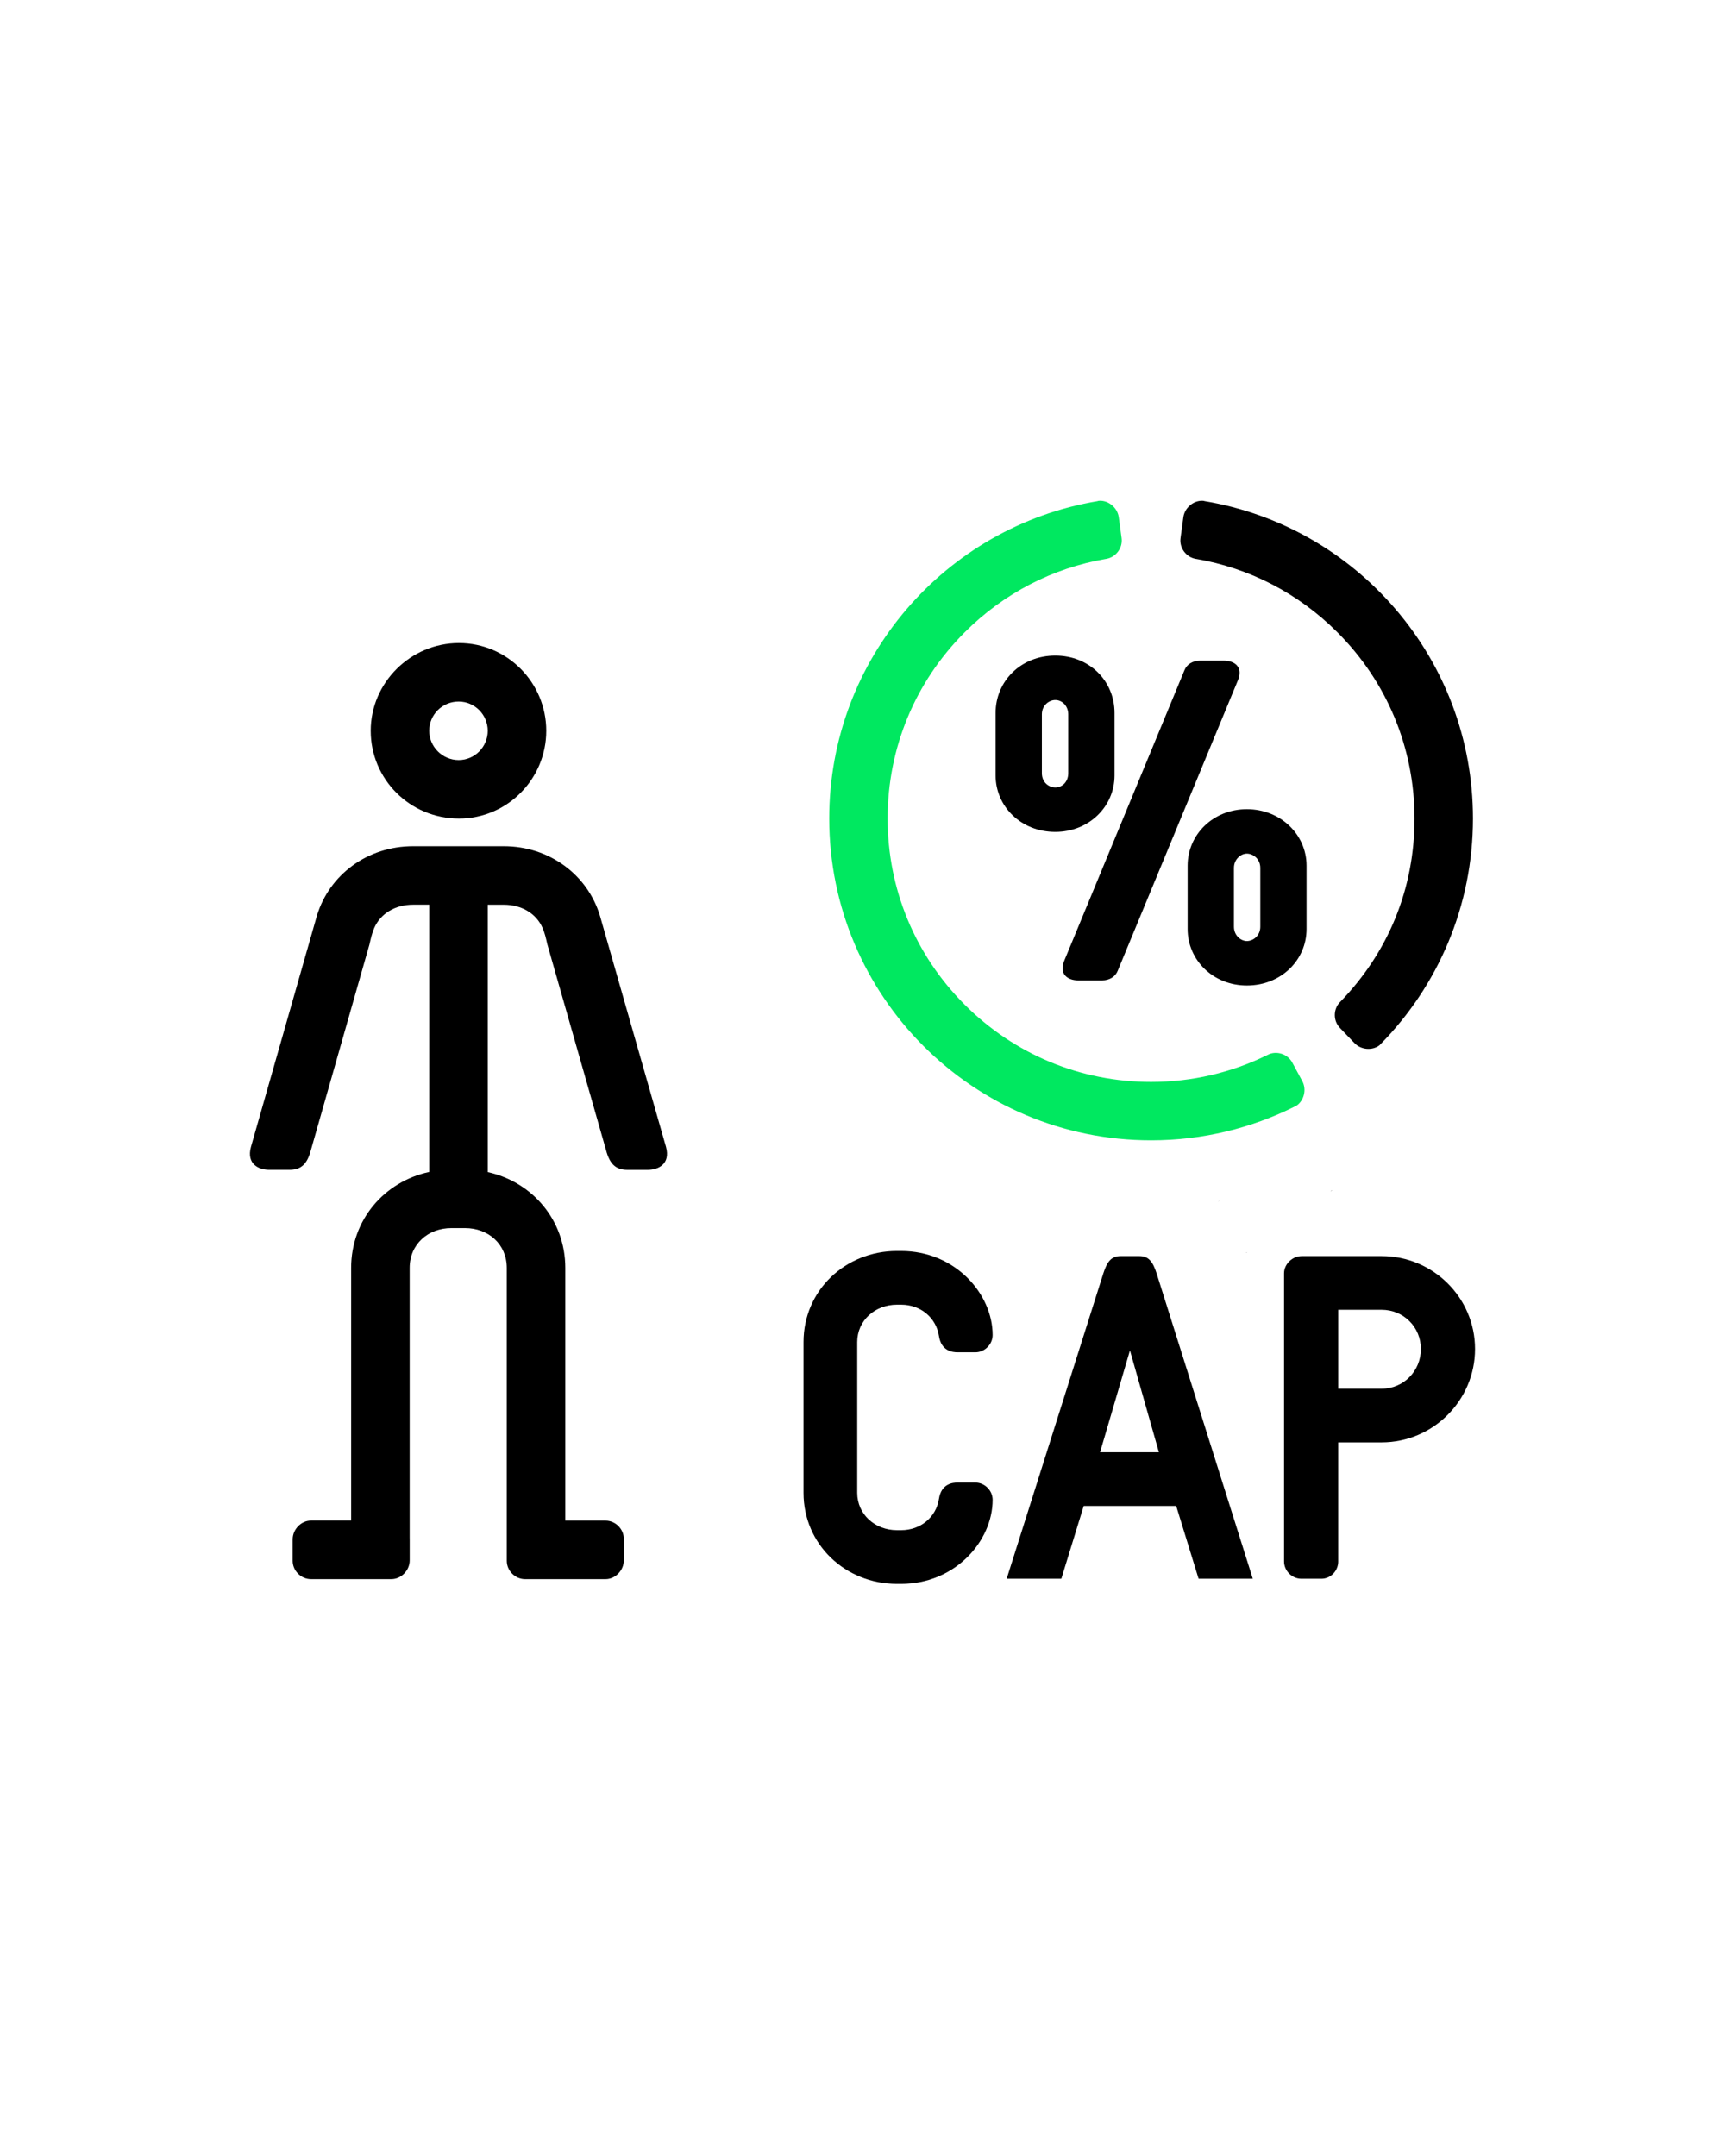 <svg viewBox="0 0 1080 1350" xmlns="http://www.w3.org/2000/svg">
  <defs>
    <style>
      .cls-1 {
        fill: #00e860;
      }

      .cls-2 {
        fill: #fff;
      }
    </style>
  </defs>
  <rect height="1370" width="1100" y="-10" x="-10" class="cls-2"></rect>
  <path d="M832.93,746.21c.35-.26.69-.54,1.01-.84l-.09-.1c-.31.31-.61.63-.92.94"></path>
  <path d="M762.77,752.26c.45-.22.9-.43,1.34-.65-.46.17-.92.37-1.36.61l.03.05Z"></path>
  <path d="M780.15,784.5c.29-.15.56-.33.83-.51-.29.15-.58.29-.87.43l.04.08Z"></path>
  <path d="M802.54,627.22c-.18.17-.34.35-.5.53.17-.17.34-.35.51-.52h-.01Z"></path>
  <path d="M753.91,313.74v-.1c-.38-.05-.77-.08-1.15-.09-5.75-.13-11.08,4.5-11.87,10.31l-1.78,13.13c-.81,5.94,3.35,11.67,9.15,12.87.24.05.48.1.73.14v-.02c33.29,5.73,63.95,21.53,88.32,45.91,31.16,31.15,48.31,72.58,48.31,116.64s-16.48,83.79-46.43,114.71c-.17.17-.34.35-.51.52-4,4.38-3.99,11.47.17,15.81l9.18,9.58c4.02,4.2,10.97,4.83,15.55,1.44.31-.31.61-.63.92-.94,35.68-36.36,57.7-86.17,57.7-141.14,0-99.97-72.81-182.93-168.28-198.78"></path>
  <path d="M809.05,665.29c-2.72-5.06-9.02-7.28-14.28-5.31-.44.22-.89.43-1.34.65-22.35,11-47.1,16.83-72.75,16.83-44.06,0-85.48-17.16-116.64-48.31-31.16-31.16-48.31-72.58-48.31-116.64s17.16-85.48,48.31-116.64c24.37-24.37,55.01-40.17,88.29-45.9v.02c.19-.03.38-.07.57-.11,5.89-1.12,10.14-6.9,9.32-12.9l-1.78-13.13c-.79-5.79-6.1-10.42-11.84-10.3-.4,0-.79.04-1.19.09l.02.1c-95.47,15.86-168.26,98.81-168.26,198.77,0,111.29,90.22,201.52,201.52,201.52,32.38,0,62.97-7.65,90.08-21.22.29-.14.58-.28.87-.43,4.86-3.23,6.52-10.21,3.71-15.42l-6.29-11.67Z" class="cls-1"></path>
  <path d="M789.06,543.48c0-5.79-4.64-8.98-8.4-8.98s-8.11,3.48-8.11,8.98v36.79c0,5.51,4.34,8.98,8.11,8.98s8.4-3.19,8.4-8.98v-36.79ZM780.65,617.07c-21.15,0-37.09-15.93-37.09-35.35v-39.69c0-19.41,15.93-35.35,37.09-35.35s37.37,15.93,37.37,35.35v39.69c0,19.41-15.93,35.35-37.37,35.35M699.82,607.8c-1.45,3.77-5.21,6.08-9.85,6.08h-14.78c-6.95,0-12.46-4.06-8.69-12.75l75.04-181.37c1.45-3.77,5.21-6.08,9.85-6.08h14.78c6.95,0,12.46,4.06,8.69,12.75l-75.04,181.37ZM668.82,447.3c0-5.22-3.77-8.98-8.11-8.98-3.77,0-8.4,3.19-8.4,8.98v36.8c0,6.08,4.64,8.98,8.4,8.98,4.06,0,8.11-3.19,8.11-8.98v-36.8ZM660.71,520.89c-21.44,0-37.38-15.93-37.38-35.35v-39.11c0-19.99,15.94-35.93,37.38-35.93s37.09,15.93,37.09,35.93v39.11c0,19.41-15.93,35.35-37.09,35.35"></path>
  <path d="M287.15,439.28c10.1,0,18.22,8.27,18.22,18.32s-8.12,18.32-18.22,18.32-18.42-8.27-18.42-18.32,8.12-18.32,18.42-18.32M287.35,512.55c30.3,0,54.66-24.82,54.66-54.95s-24.36-54.95-54.66-54.95-55.25,24.82-55.25,54.95,24.36,54.95,55.25,54.95"></path>
  <path d="M416.97,718.14l-41.36-144.79h-.01c-7.74-25.6-31.63-43.49-60.16-43.49h-56.85c-28.53,0-52.42,17.88-60.16,43.48h-.01s-41.3,144.8-41.3,144.8c-2.94,10.78,4.9,14.37,11.43,14.37h12.73c7.18,0,11.1-3.59,13.39-12.41l36.64-128.7c.86-3.84,1.64-7.23,3-10.34,3.99-9.15,13.26-14.58,24.27-14.58h10.14v167.35c-28.08,6.03-48.87,30-48.87,60.07v158.24h-25.19c-6.18,0-11.43,5.56-11.43,11.74v13.47c0,6.18,5.25,11.43,11.43,11.43h50.42c6.18,0,11.43-5.56,11.43-11.74v-13.46c0-.15-.02-.3-.02-.45v-169.23c0-14.76,11.41-24.92,26.17-24.92h8.46c14.76,0,26.17,10.16,26.17,24.92v169.89s0,.06,0,.1v13.47c0,6.18,5.25,11.43,11.43,11.43h50.42c6.18,0,11.43-5.56,11.43-11.74v-13.46c0-6.18-5.25-11.43-11.43-11.43h-25.21v-158.24c0-29.95-20.64-53.85-48.56-60v-167.42h10.07c11.02,0,20.28,5.42,24.27,14.58,1.36,3.11,2.14,6.5,3,10.34l36.71,128.7c2.29,8.82,6.2,12.41,13.39,12.41h12.73c6.53,0,14.37-3.59,11.43-14.37"></path>
  <path d="M536.7,934.75c0,13.45,11.11,23.39,24.85,23.39h2.63c12.28,0,21.93-8.19,23.68-19.59,1.46-9.65,8.77-10.23,11.69-10.23h11.11c5.85,0,10.82,4.97,10.82,10.82,0,25.73-23.39,52.63-57.3,52.63h-2.63c-32.16,0-58.47-24.56-58.47-57.01v-94.43c0-32.45,26.31-57.01,58.47-57.01h2.63c33.91,0,57.3,26.9,57.3,52.62,0,5.85-4.97,10.82-10.82,10.82h-11.11c-2.92,0-10.23-.59-11.69-10.23-1.76-11.4-11.4-19.59-23.68-19.59h-2.63c-13.74,0-24.85,9.94-24.85,23.39v94.43Z"></path>
  <path d="M707.45,845.58l-18.71,63.74h36.84l-18.13-63.74ZM750.43,988.54l-14.03-45.61h-57.89l-14.03,45.61h-34.21l60.52-191.21c2.34-7.31,4.97-10.82,10.82-10.82h11.7c5.85,0,8.48,3.51,10.82,10.82l60.23,191.21h-33.91Z"></path>
  <path d="M865.04,820.14h-27.19v49.41h27.19c13.74,0,24.56-11.11,24.56-24.85s-10.82-24.56-24.56-24.56M837.85,977.72c0,5.85-4.68,10.82-10.53,10.82h-12.57c-5.85,0-10.82-4.97-10.82-10.82v-180.39c0-5.85,5.26-10.82,11.11-10.82h49.99c32.16,0,58.47,26.02,58.47,58.18s-26.31,58.47-58.47,58.47h-27.19v74.55Z"></path>
</svg>